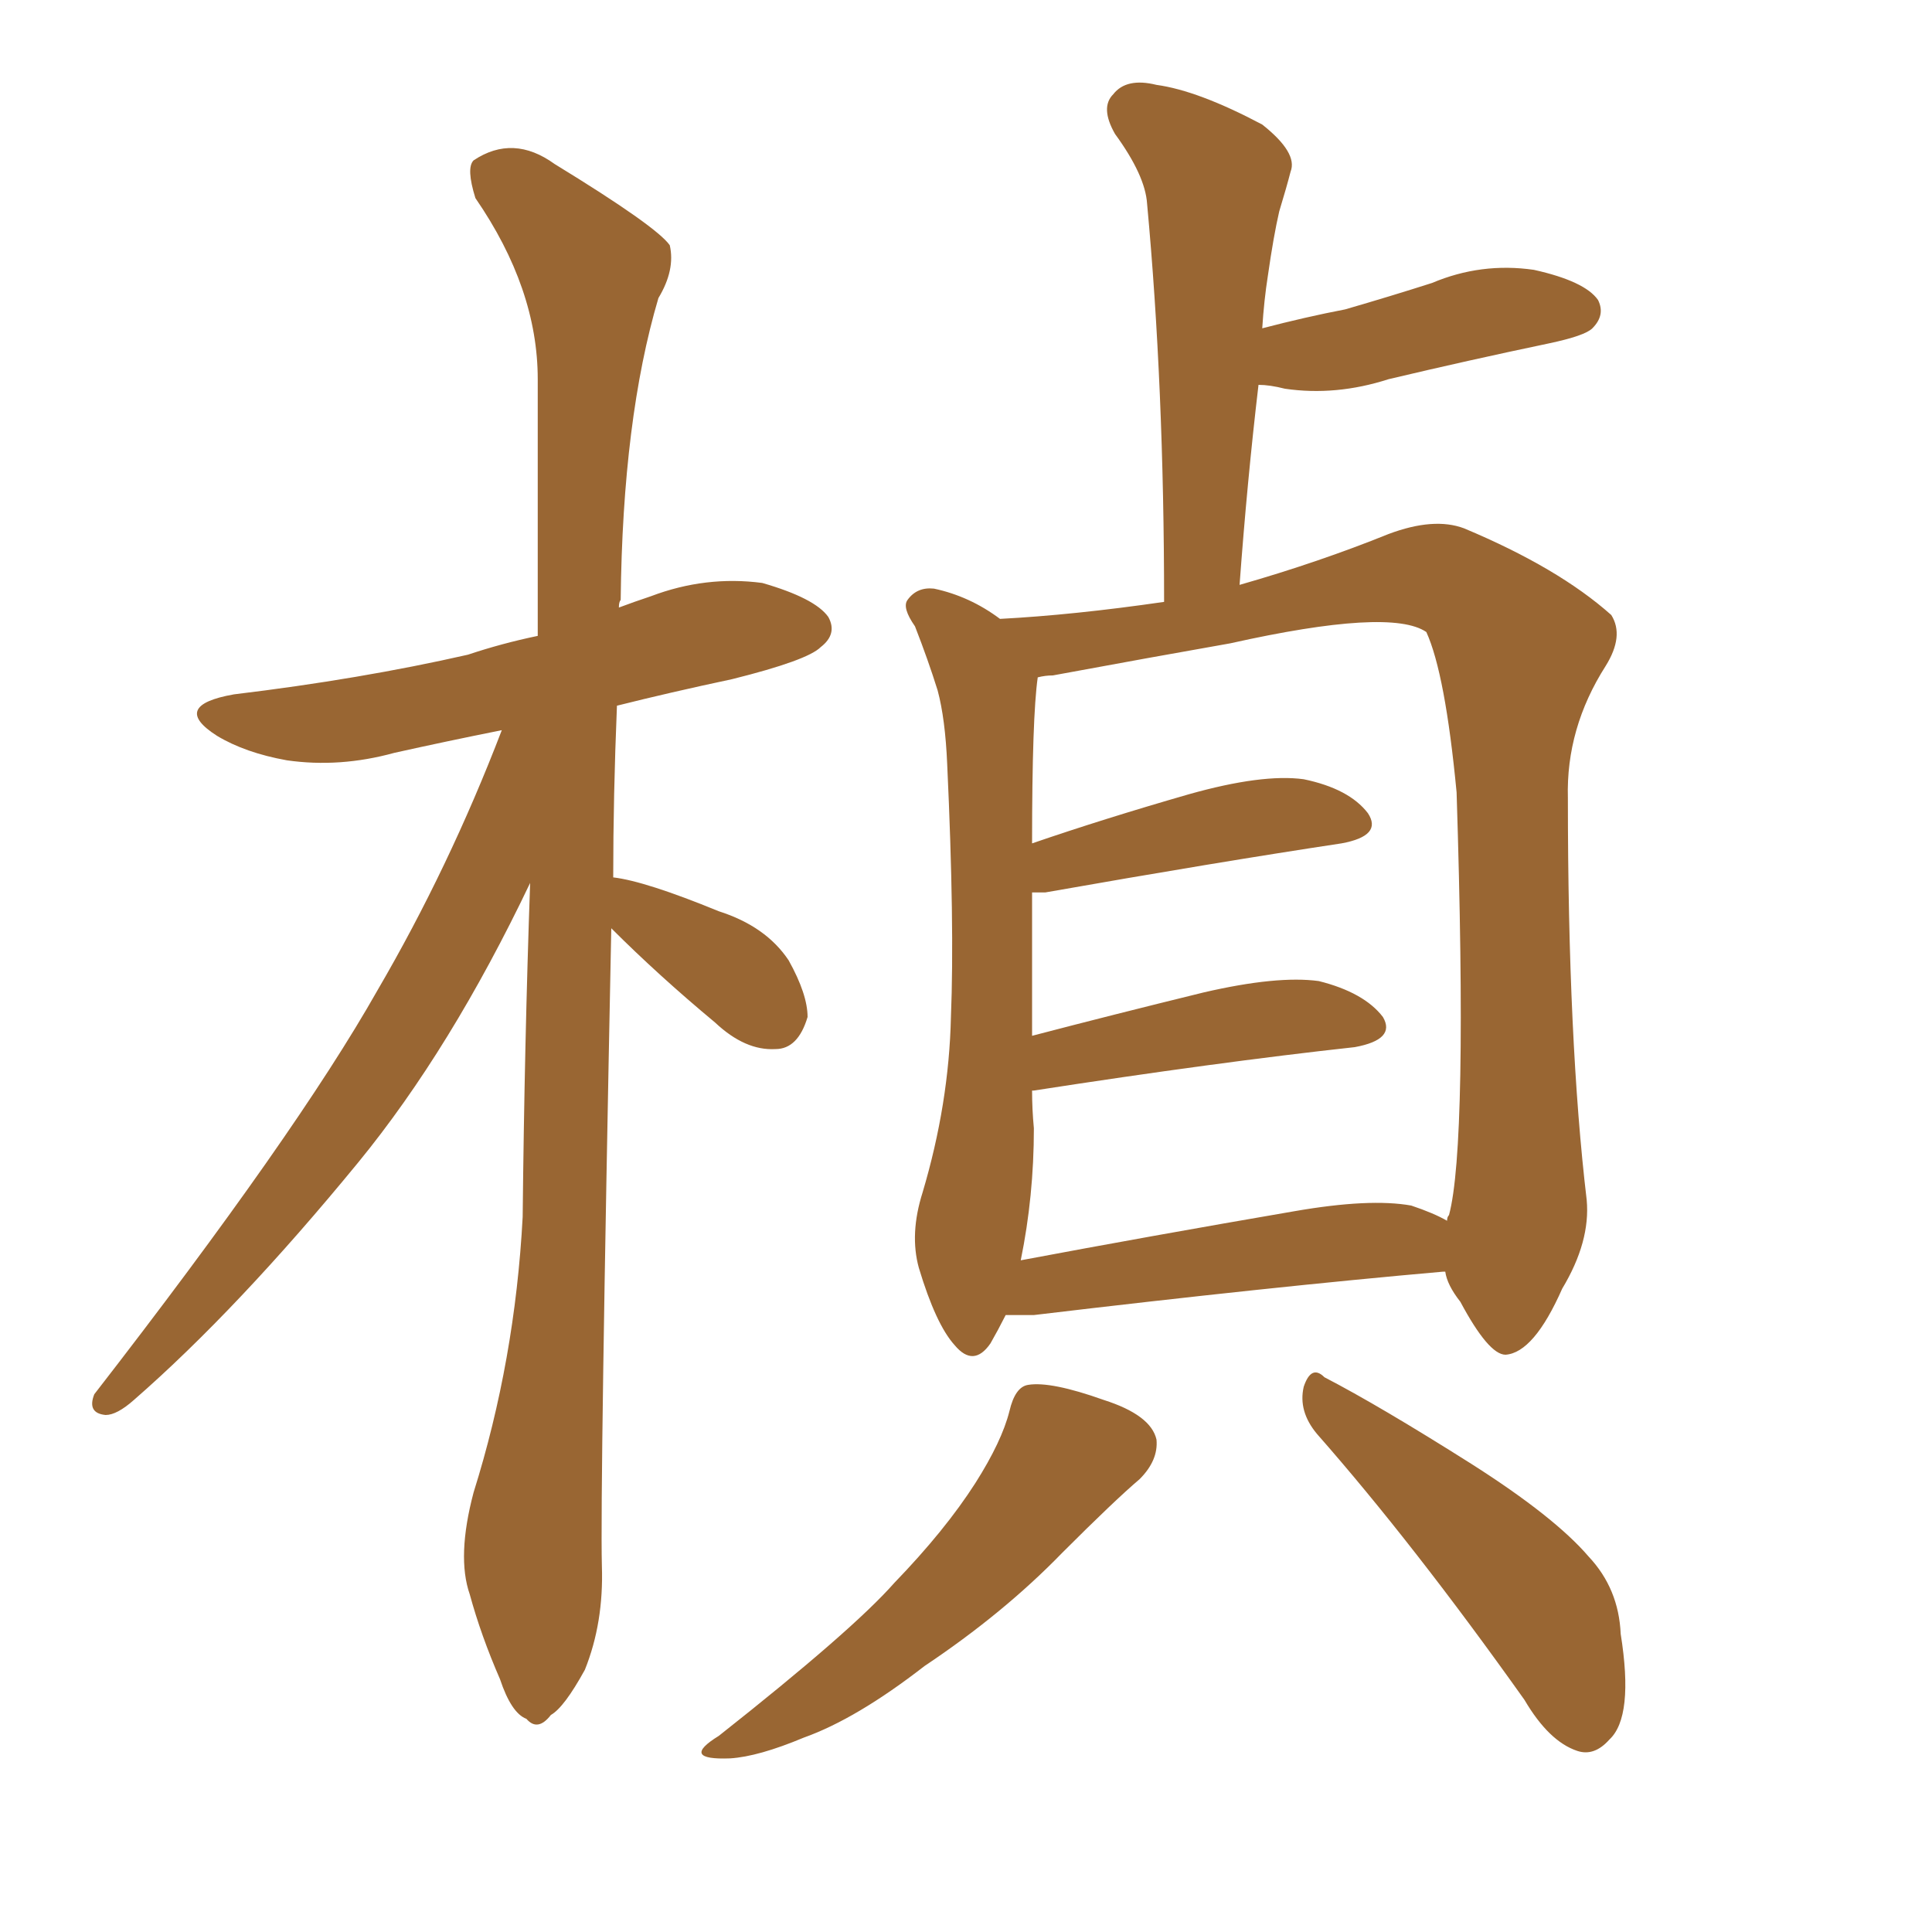<svg xmlns="http://www.w3.org/2000/svg" xmlns:xlink="http://www.w3.org/1999/xlink" width="150" height="150"><path fill="#996633" padding="10" d="M47.46 72.07L47.46 72.07Q46.58 115.72 46.73 121.58L46.73 121.58Q46.88 125.98 45.41 129.64L45.41 129.64Q43.80 132.57 42.77 133.15L42.77 133.15Q41.75 134.47 40.87 133.45L40.87 133.45Q39.70 133.01 38.82 130.37L38.82 130.37Q37.35 127.00 36.47 123.78L36.47 123.78Q35.45 120.85 36.77 115.87L36.77 115.87Q39.99 105.62 40.58 94.48L40.58 94.48Q40.72 81.01 41.16 68.55L41.16 68.55Q35.01 81.45 27.83 90.23L27.83 90.23Q18.46 101.66 10.40 108.69L10.40 108.69Q9.08 109.86 8.20 109.86L8.20 109.86Q6.74 109.72 7.32 108.25L7.32 108.25Q23.00 88.04 29.30 76.90L29.30 76.90Q34.86 67.38 38.96 56.69L38.96 56.69Q34.57 57.57 30.62 58.45L30.62 58.45Q26.37 59.62 22.27 59.03L22.27 59.03Q19.04 58.45 16.85 57.13L16.85 57.13Q13.18 54.79 18.16 53.91L18.16 53.91Q27.98 52.73 36.33 50.83L36.33 50.83Q38.96 49.95 41.75 49.37L41.75 49.37Q41.75 38.82 41.75 29.44L41.75 29.44Q41.75 22.41 36.91 15.38L36.91 15.38Q36.18 13.04 36.77 12.45L36.77 12.45Q39.84 10.40 43.07 12.74L43.07 12.74Q50.98 17.58 52.00 19.04L52.00 19.04Q52.44 20.95 51.12 23.14L51.12 23.14Q48.34 32.52 48.19 46.58L48.19 46.58Q48.05 46.73 48.05 47.17L48.05 47.17Q49.22 46.73 50.54 46.29L50.54 46.29Q54.79 44.68 59.18 45.26L59.18 45.26Q63.28 46.44 64.31 47.90L64.31 47.90Q65.04 49.22 63.72 50.24L63.72 50.24Q62.70 51.27 56.84 52.73L56.84 52.73Q52.00 53.76 47.90 54.79L47.90 54.79Q47.61 61.82 47.61 68.12L47.61 68.12Q50.10 68.41 55.81 70.75L55.81 70.75Q59.47 71.92 61.23 74.56L61.23 74.56Q62.70 77.20 62.70 78.96L62.70 78.96Q61.96 81.45 60.21 81.45L60.21 81.45Q57.86 81.59 55.52 79.39L55.52 79.39Q51.12 75.73 47.46 72.07ZM78.08 102.10L78.08 102.10Q77.49 103.27 76.90 104.30L76.90 104.30Q75.59 106.20 74.12 104.44L74.12 104.44Q72.66 102.83 71.34 98.44L71.34 98.44Q70.61 95.80 71.63 92.58L71.63 92.58Q73.68 85.69 73.83 78.96L73.83 78.96Q74.12 71.78 73.54 59.33L73.54 59.33Q73.39 55.81 72.80 53.61L72.80 53.61Q72.07 51.27 71.04 48.63L71.04 48.63Q70.02 47.17 70.46 46.58L70.46 46.58Q71.19 45.56 72.51 45.70L72.51 45.70Q75.29 46.29 77.64 48.05L77.64 48.05Q83.35 47.75 90.38 46.73L90.38 46.73Q90.38 30.03 89.06 15.82L89.06 15.82Q88.92 13.62 86.57 10.40L86.57 10.40Q85.40 8.35 86.43 7.32L86.43 7.32Q87.45 6.01 89.79 6.59L89.79 6.59Q93.02 7.03 98.00 9.67L98.00 9.67Q100.78 11.87 100.20 13.33L100.20 13.33Q99.90 14.50 99.32 16.41L99.32 16.41Q98.88 18.31 98.44 21.39L98.44 21.39Q98.14 23.29 98.00 25.49L98.00 25.49Q101.37 24.61 104.44 24.02L104.44 24.02Q107.96 23.00 111.18 21.97L111.18 21.97Q114.99 20.36 119.09 20.95L119.09 20.95Q123.05 21.83 124.07 23.29L124.07 23.29Q124.66 24.46 123.63 25.49L123.63 25.49Q123.05 26.07 120.26 26.66L120.26 26.66Q113.96 27.98 107.81 29.44L107.81 29.44Q103.71 30.76 99.76 30.18L99.76 30.18Q98.58 29.88 97.71 29.88L97.71 29.88Q96.83 37.35 96.24 45.41L96.24 45.41Q102.39 43.65 107.81 41.46L107.81 41.46Q111.33 40.14 113.67 41.02L113.67 41.02Q121.00 44.09 125.10 47.75L125.10 47.75Q126.12 49.37 124.66 51.71L124.66 51.71Q121.58 56.54 121.73 61.96L121.73 61.96Q121.73 80.86 123.19 93.16L123.19 93.16L123.19 93.16Q123.49 96.39 121.29 100.05L121.29 100.05Q119.09 105.03 116.89 105.18L116.89 105.18Q115.58 105.18 113.38 101.07L113.38 101.07Q112.35 99.76 112.21 98.73L112.21 98.73Q112.06 98.73 112.06 98.73L112.06 98.73Q98.73 99.90 80.27 102.10L80.27 102.10Q78.96 102.10 78.08 102.10ZM109.57 93.60L109.57 93.60Q111.33 94.19 112.35 94.78L112.35 94.78Q112.35 94.48 112.50 94.34L112.50 94.34Q113.96 88.92 113.09 61.52L113.09 61.52Q112.21 52.29 110.74 49.07L110.74 49.07L110.74 49.07Q107.96 47.17 95.51 49.95L95.51 49.95Q89.65 50.98 81.74 52.44L81.74 52.44Q81.15 52.44 80.57 52.59L80.57 52.59Q80.13 55.66 80.13 65.48L80.13 65.48Q85.69 63.57 92.29 61.67L92.29 61.67Q98.00 60.06 101.22 60.50L101.22 60.50Q104.74 61.23 106.20 63.13L106.20 63.13Q107.37 64.89 104.15 65.48L104.15 65.48Q94.48 66.94 81.15 69.29L81.15 69.29Q80.57 69.29 80.13 69.29L80.13 69.29Q80.13 71.34 80.13 73.68L80.13 73.68Q80.13 76.90 80.13 80.42L80.13 80.42Q86.28 78.81 93.46 77.05L93.46 77.05Q99.17 75.73 102.39 76.17L102.39 76.17Q105.91 77.05 107.37 78.96L107.37 78.96Q108.40 80.71 105.18 81.30L105.18 81.30Q94.48 82.47 80.27 84.67L80.27 84.67Q80.27 84.67 80.13 84.67L80.13 84.67Q80.13 86.13 80.27 87.60L80.27 87.60Q80.27 92.87 79.25 97.85L79.25 97.85Q89.36 95.95 100.49 94.04L100.49 94.04Q106.35 93.02 109.57 93.60ZM78.37 109.57L78.37 109.57Q78.81 107.67 79.83 107.52L79.83 107.52Q81.59 107.23 85.69 108.69L85.69 108.69Q89.36 109.86 89.79 111.77L89.79 111.77Q89.94 113.38 88.48 114.84L88.48 114.84Q86.57 116.46 82.47 120.56L82.47 120.56Q77.93 125.24 71.78 129.35L71.78 129.35Q66.50 133.45 62.40 134.91L62.40 134.91Q58.89 136.38 56.69 136.52L56.69 136.52Q52.73 136.67 55.81 134.77L55.81 134.77Q66.21 126.56 69.43 122.90L69.43 122.90Q73.39 118.80 75.73 115.14L75.73 115.14Q77.78 111.91 78.37 109.57ZM102.25 111.33L102.25 111.33L102.25 111.33Q100.78 109.57 101.22 107.67L101.22 107.67Q101.81 105.91 102.83 106.93L102.83 106.93Q107.08 109.13 114.26 113.67L114.26 113.67Q120.70 117.77 123.34 120.85L123.34 120.85Q125.68 123.34 125.83 126.86L125.83 126.86Q126.86 133.30 124.95 135.06L124.95 135.06Q123.78 136.38 122.46 135.94L122.46 135.94Q120.26 135.21 118.36 131.98L118.36 131.98Q109.72 119.82 102.25 111.33Z"/></svg>